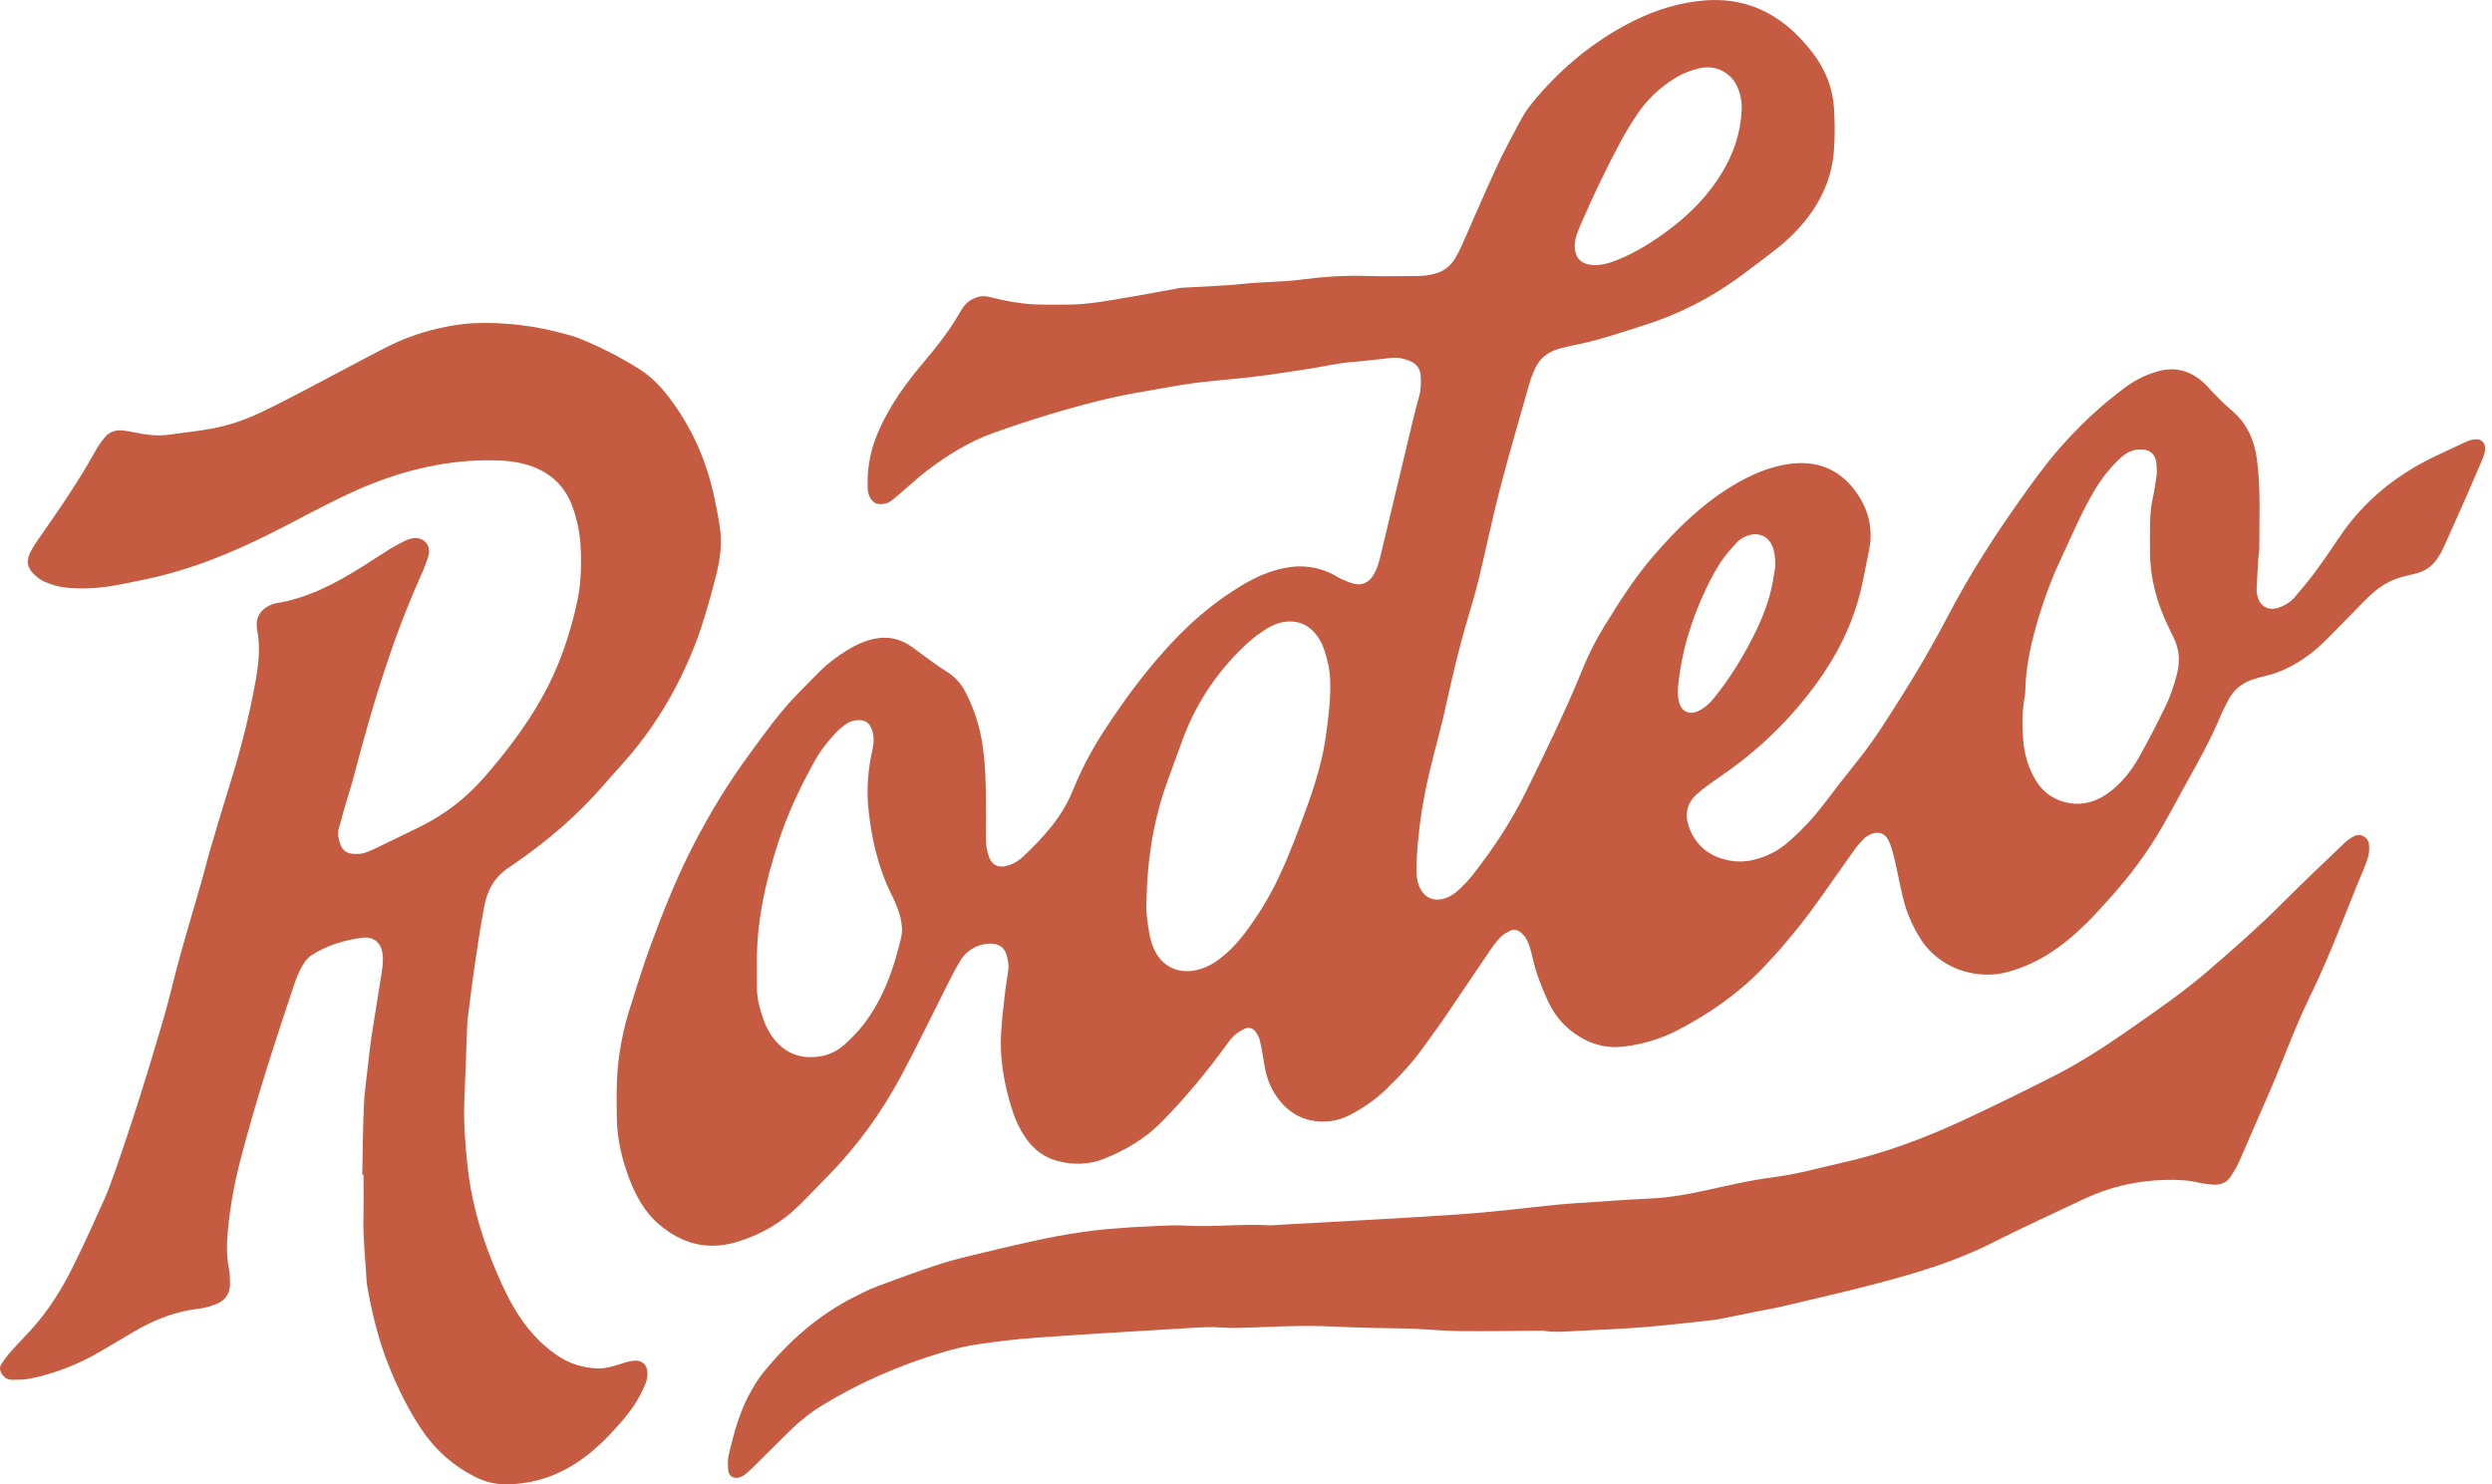<svg xmlns="http://www.w3.org/2000/svg" fill="none" viewBox="0 0 94 56" height="56" width="94">
<path fill="#C55B40" d="M37.193 30.347C37.193 30.772 37.199 31.198 37.192 31.622C37.188 31.875 37.224 32.118 37.313 32.351C37.422 32.636 37.657 32.744 37.951 32.672C38.2 32.613 38.412 32.486 38.594 32.315C39.36 31.595 40.062 30.823 40.464 29.829C40.778 29.055 41.162 28.318 41.616 27.619C42.457 26.324 43.373 25.086 44.457 23.981C45.167 23.259 45.95 22.624 46.82 22.097C47.34 21.784 47.88 21.538 48.483 21.423C49.08 21.309 49.644 21.37 50.19 21.625C50.335 21.692 50.467 21.784 50.611 21.851C50.754 21.918 50.903 21.979 51.055 22.019C51.358 22.099 51.612 21.993 51.785 21.727C51.952 21.471 52.026 21.178 52.095 20.884C52.485 19.251 52.875 17.616 53.266 15.982C53.349 15.639 53.431 15.294 53.529 14.955C53.606 14.693 53.606 14.43 53.588 14.165C53.571 13.912 53.434 13.731 53.208 13.63C52.98 13.53 52.736 13.476 52.485 13.501C52.01 13.548 51.537 13.618 51.062 13.651C50.442 13.696 49.841 13.849 49.228 13.938C48.598 14.029 47.97 14.133 47.338 14.21C46.636 14.295 45.93 14.346 45.228 14.43C44.79 14.481 44.354 14.556 43.918 14.634C43.187 14.765 42.452 14.878 41.73 15.052C40.285 15.4 38.863 15.836 37.463 16.336C36.555 16.661 35.743 17.169 34.978 17.747C34.695 17.96 34.436 18.202 34.166 18.432C34.004 18.57 33.847 18.713 33.681 18.847C33.613 18.901 33.536 18.957 33.454 18.981C33.053 19.098 32.852 18.939 32.759 18.617C32.73 18.517 32.729 18.407 32.727 18.301C32.711 17.581 32.858 16.897 33.151 16.239C33.549 15.339 34.106 14.545 34.734 13.795C35.269 13.157 35.798 12.514 36.209 11.784C36.321 11.583 36.461 11.398 36.676 11.288C36.873 11.188 37.071 11.143 37.292 11.198C37.584 11.269 37.877 11.337 38.174 11.387C38.452 11.433 38.733 11.47 39.015 11.483C39.403 11.5 39.794 11.49 40.183 11.493C40.984 11.5 41.768 11.349 42.552 11.217C43.197 11.108 43.839 10.985 44.482 10.869C44.533 10.859 44.588 10.856 44.641 10.852C45.4 10.806 46.163 10.787 46.919 10.706C47.64 10.628 48.367 10.642 49.089 10.547C49.894 10.441 50.708 10.386 51.524 10.411C52.162 10.43 52.8 10.415 53.438 10.414C53.669 10.414 53.894 10.387 54.12 10.327C54.467 10.235 54.72 10.032 54.9 9.73C54.99 9.578 55.068 9.418 55.141 9.258C55.579 8.272 56.003 7.277 56.455 6.297C56.73 5.704 57.044 5.127 57.352 4.549C57.569 4.14 57.865 3.782 58.172 3.441C59.167 2.337 60.317 1.433 61.651 0.773C62.484 0.361 63.368 0.093 64.291 0.017C65.701 -0.099 66.898 0.394 67.876 1.412C68.06 1.603 68.234 1.806 68.394 2.018C68.853 2.625 69.131 3.313 69.179 4.072C69.214 4.618 69.217 5.172 69.174 5.718C69.093 6.736 68.679 7.628 68.026 8.41C67.719 8.777 67.372 9.107 66.993 9.403C66.56 9.741 66.121 10.071 65.68 10.398C64.56 11.228 63.336 11.855 62.006 12.273C61.196 12.527 60.395 12.809 59.561 12.983C59.319 13.033 59.076 13.083 58.837 13.147C58.36 13.274 58.021 13.559 57.848 14.03C57.805 14.147 57.749 14.258 57.716 14.377C57.331 15.739 56.93 17.096 56.574 18.465C56.284 19.577 56.057 20.705 55.787 21.823C55.663 22.338 55.508 22.846 55.358 23.356C55.032 24.459 54.769 25.577 54.524 26.701C54.387 27.322 54.22 27.938 54.062 28.553C53.818 29.496 53.627 30.447 53.521 31.418C53.467 31.912 53.425 32.404 53.434 32.9C53.436 33.057 53.457 33.22 53.507 33.367C53.679 33.879 54.109 34.068 54.606 33.852C54.749 33.789 54.889 33.699 55.003 33.593C55.197 33.412 55.385 33.221 55.547 33.014C56.326 32.022 57.017 30.976 57.574 29.84C58.313 28.329 59.055 26.82 59.688 25.26C59.914 24.701 60.186 24.164 60.501 23.65C61.076 22.713 61.665 21.785 62.386 20.953C63.258 19.944 64.207 19.015 65.358 18.321C66.015 17.925 66.707 17.617 67.475 17.506C68.49 17.358 69.337 17.672 69.955 18.486C70.469 19.162 70.679 19.935 70.497 20.788C70.385 21.306 70.3 21.831 70.172 22.345C69.858 23.597 69.287 24.732 68.529 25.772C67.604 27.044 66.504 28.14 65.227 29.056C64.954 29.252 64.676 29.442 64.404 29.64C64.262 29.744 64.121 29.854 63.992 29.974C63.605 30.33 63.544 30.77 63.722 31.238C63.967 31.877 64.432 32.276 65.105 32.437C65.765 32.596 66.371 32.441 66.943 32.131C67.174 32.005 67.384 31.834 67.581 31.657C68.003 31.277 68.391 30.866 68.737 30.412C69.188 29.82 69.643 29.233 70.108 28.652C70.731 27.877 71.247 27.028 71.778 26.192C72.393 25.218 72.964 24.22 73.499 23.2C74.273 21.724 75.165 20.319 76.13 18.958C76.621 18.265 77.112 17.57 77.673 16.929C78.422 16.073 79.245 15.296 80.16 14.619C80.518 14.354 80.909 14.155 81.339 14.024C82.105 13.792 82.729 14.019 83.265 14.575C83.302 14.612 83.329 14.659 83.367 14.697C83.619 14.945 83.854 15.212 84.127 15.437C84.739 15.938 85.038 16.578 85.137 17.356C85.279 18.47 85.221 19.584 85.221 20.698C85.221 20.82 85.191 20.943 85.184 21.067C85.161 21.455 85.138 21.844 85.122 22.232C85.117 22.32 85.131 22.411 85.154 22.496C85.25 22.874 85.553 23.048 85.924 22.933C86.165 22.858 86.382 22.732 86.546 22.541C86.811 22.232 87.074 21.922 87.316 21.595C87.632 21.167 87.933 20.73 88.228 20.288C89.16 18.896 90.416 17.889 91.923 17.181C92.275 17.016 92.63 16.854 92.981 16.686C93.128 16.615 93.275 16.566 93.439 16.574C93.615 16.584 93.728 16.702 93.739 16.882C93.75 17.048 93.693 17.195 93.63 17.342C93.441 17.78 93.256 18.222 93.064 18.659C92.771 19.323 92.476 19.986 92.176 20.648C92.111 20.792 92.033 20.932 91.945 21.064C91.752 21.355 91.481 21.547 91.14 21.634C91.004 21.668 90.866 21.705 90.728 21.735C90.212 21.849 89.776 22.111 89.395 22.469C89.214 22.639 89.044 22.819 88.871 22.995C88.447 23.423 88.029 23.859 87.598 24.278C87.24 24.625 86.836 24.913 86.394 25.146C86.112 25.295 85.819 25.417 85.505 25.487C85.332 25.524 85.161 25.573 84.993 25.628C84.569 25.763 84.246 26.023 84.045 26.427C83.951 26.618 83.846 26.803 83.765 26.999C83.398 27.885 82.931 28.719 82.465 29.553C82.146 30.125 81.845 30.708 81.513 31.273C80.983 32.177 80.362 33.017 79.663 33.796C79.344 34.153 79.025 34.511 78.685 34.846C78.256 35.27 77.797 35.66 77.284 35.983C76.802 36.286 76.29 36.517 75.737 36.669C74.573 36.988 73.159 36.554 72.441 35.416C72.134 34.931 71.913 34.413 71.779 33.859C71.659 33.361 71.568 32.855 71.449 32.356C71.396 32.134 71.334 31.909 71.235 31.705C71.094 31.412 70.805 31.34 70.515 31.496C70.438 31.538 70.36 31.588 70.3 31.65C70.179 31.779 70.058 31.909 69.955 32.053C69.409 32.817 68.879 33.592 68.324 34.349C68.011 34.778 67.674 35.189 67.331 35.594C67.046 35.933 66.746 36.26 66.439 36.577C65.529 37.514 64.464 38.243 63.314 38.849C62.665 39.19 61.966 39.399 61.243 39.484C60.448 39.578 59.743 39.31 59.139 38.786C58.798 38.491 58.551 38.124 58.367 37.717C58.149 37.232 57.951 36.74 57.831 36.219C57.792 36.047 57.751 35.874 57.696 35.707C57.631 35.504 57.537 35.312 57.362 35.175C57.242 35.082 57.107 35.041 56.965 35.114C56.841 35.178 56.709 35.245 56.613 35.342C56.465 35.492 56.336 35.664 56.217 35.839C55.609 36.732 55.008 37.63 54.4 38.523C54.18 38.844 53.94 39.152 53.718 39.471C53.3 40.07 52.801 40.596 52.278 41.102C51.918 41.449 51.514 41.736 51.081 41.979C50.803 42.136 50.51 42.258 50.186 42.295C49.108 42.422 48.387 41.855 47.973 41.067C47.773 40.685 47.703 40.265 47.638 39.844C47.604 39.635 47.566 39.425 47.514 39.221C47.487 39.12 47.431 39.026 47.373 38.936C47.282 38.797 47.103 38.736 46.951 38.808C46.809 38.877 46.668 38.96 46.554 39.066C46.426 39.186 46.324 39.333 46.22 39.477C45.489 40.481 44.696 41.432 43.826 42.319C43.206 42.95 42.465 43.391 41.651 43.714C41.073 43.944 40.48 43.959 39.88 43.797C39.378 43.66 38.995 43.365 38.699 42.944C38.409 42.533 38.229 42.07 38.094 41.592C37.856 40.754 37.714 39.899 37.759 39.024C37.785 38.495 37.853 37.968 37.912 37.441C37.942 37.159 37.997 36.881 38.034 36.601C38.062 36.405 38.023 36.215 37.969 36.026C37.895 35.772 37.72 35.636 37.476 35.607C37.323 35.589 37.156 35.607 37.008 35.648C36.672 35.743 36.402 35.948 36.221 36.246C36.057 36.517 35.911 36.801 35.767 37.086C35.184 38.239 34.625 39.406 34.017 40.545C33.279 41.925 32.376 43.194 31.277 44.316C30.893 44.709 30.516 45.108 30.123 45.493C29.453 46.15 28.662 46.6 27.759 46.864C26.653 47.186 25.696 46.91 24.847 46.181C24.308 45.718 23.979 45.107 23.733 44.457C23.455 43.725 23.277 42.965 23.267 42.18C23.259 41.542 23.245 40.901 23.305 40.268C23.375 39.53 23.524 38.797 23.745 38.087C24.004 37.26 24.26 36.43 24.56 35.618C25.032 34.34 25.539 33.072 26.167 31.861C26.786 30.664 27.485 29.514 28.286 28.428C28.822 27.701 29.342 26.96 29.967 26.304C30.285 25.971 30.609 25.644 30.935 25.318C31.25 25.004 31.609 24.742 31.986 24.511C32.288 24.325 32.606 24.183 32.96 24.104C33.503 23.983 33.985 24.104 34.415 24.417C34.858 24.74 35.291 25.079 35.757 25.37C36.05 25.554 36.266 25.814 36.422 26.116C36.766 26.782 36.983 27.488 37.08 28.233C37.174 28.932 37.188 29.64 37.193 30.347ZM43.248 33.995C43.215 34.335 43.279 34.775 43.353 35.21C43.387 35.417 43.451 35.625 43.536 35.816C43.827 36.467 44.458 36.76 45.152 36.594C45.397 36.536 45.62 36.438 45.829 36.299C46.277 36.001 46.643 35.618 46.964 35.192C47.465 34.526 47.899 33.819 48.253 33.061C48.658 32.195 48.988 31.299 49.313 30.401C49.621 29.55 49.88 28.694 50.009 27.794C50.109 27.093 50.199 26.393 50.176 25.683C50.165 25.291 50.083 24.912 49.96 24.541C49.871 24.271 49.738 24.022 49.534 23.814C49.285 23.561 48.984 23.437 48.629 23.447C48.319 23.455 48.036 23.557 47.78 23.72C47.541 23.871 47.307 24.036 47.1 24.225C45.993 25.229 45.166 26.428 44.638 27.828C44.45 28.323 44.276 28.825 44.091 29.322C43.541 30.798 43.275 32.323 43.248 33.995ZM81.36 17.849C81.349 17.666 81.352 17.541 81.332 17.42C81.289 17.141 81.108 16.981 80.832 16.959C80.511 16.932 80.243 17.046 80.01 17.257C79.613 17.616 79.285 18.034 79.012 18.492C78.496 19.36 78.111 20.294 77.684 21.206C77.375 21.863 77.128 22.546 76.916 23.239C76.638 24.154 76.415 25.08 76.396 26.044C76.394 26.132 76.385 26.221 76.369 26.307C76.276 26.834 76.272 27.365 76.314 27.895C76.358 28.446 76.504 28.973 76.798 29.45C77.018 29.811 77.326 30.07 77.722 30.21C78.352 30.435 78.939 30.32 79.483 29.946C80.005 29.585 80.385 29.096 80.692 28.555C81.04 27.939 81.36 27.308 81.672 26.675C81.867 26.278 82.004 25.857 82.116 25.428C82.239 24.962 82.207 24.519 82.005 24.084C81.938 23.94 81.867 23.798 81.797 23.654C81.366 22.768 81.107 21.84 81.1 20.848C81.097 20.458 81.097 20.07 81.105 19.68C81.111 19.397 81.136 19.117 81.196 18.837C81.275 18.493 81.314 18.141 81.36 17.849ZM28.551 36.414C28.551 36.68 28.554 36.945 28.551 37.211C28.545 37.643 28.654 38.052 28.794 38.453C28.895 38.739 29.035 39.006 29.229 39.239C29.562 39.638 29.98 39.867 30.513 39.882C31.035 39.897 31.495 39.743 31.875 39.393C32.134 39.155 32.385 38.899 32.598 38.619C33.326 37.655 33.717 36.541 33.989 35.378C34.046 35.137 34.028 34.888 33.972 34.642C33.897 34.31 33.755 34.008 33.607 33.706C33.118 32.709 32.879 31.641 32.761 30.547C32.678 29.788 32.741 29.029 32.91 28.282C32.968 28.02 32.979 27.757 32.878 27.499C32.784 27.262 32.642 27.169 32.392 27.168C32.226 27.168 32.071 27.211 31.94 27.3C31.796 27.399 31.656 27.512 31.535 27.638C31.218 27.973 30.936 28.336 30.712 28.741C30.172 29.718 29.698 30.724 29.354 31.787C28.864 33.292 28.526 34.823 28.551 36.414ZM65.695 4.194C65.719 3.888 65.663 3.593 65.549 3.311C65.319 2.745 64.727 2.44 64.126 2.571C63.776 2.646 63.452 2.778 63.15 2.969C62.604 3.313 62.14 3.744 61.779 4.279C61.562 4.601 61.352 4.93 61.168 5.272C60.608 6.317 60.094 7.383 59.625 8.471C59.514 8.73 59.401 8.99 59.401 9.283C59.401 9.723 59.637 9.972 60.076 9.997C60.402 10.017 60.703 9.929 61.002 9.808C61.73 9.514 62.386 9.1 63.007 8.628C63.789 8.035 64.463 7.34 64.968 6.493C65.396 5.785 65.649 5.023 65.695 4.194ZM66.965 21.37C66.971 21.018 66.929 20.776 66.848 20.59C66.701 20.252 66.385 20.091 66.025 20.178C65.833 20.226 65.657 20.313 65.522 20.46C65.355 20.641 65.185 20.822 65.039 21.021C64.766 21.391 64.55 21.798 64.353 22.213C63.786 23.404 63.408 24.646 63.294 25.965C63.279 26.145 63.294 26.318 63.336 26.488C63.427 26.856 63.723 26.984 64.074 26.818C64.303 26.711 64.481 26.544 64.64 26.349C65.301 25.536 65.837 24.644 66.287 23.699C66.524 23.202 66.712 22.689 66.829 22.153C66.893 21.86 66.933 21.562 66.965 21.37Z"></path>
<path fill="#C55B40" d="M13.666 44.316C13.684 43.448 13.688 42.579 13.726 41.713C13.747 41.22 13.821 40.729 13.875 40.236C13.918 39.849 13.959 39.461 14.017 39.077C14.137 38.29 14.272 37.506 14.393 36.721C14.425 36.512 14.454 36.297 14.442 36.089C14.415 35.594 14.124 35.314 13.644 35.38C12.974 35.469 12.328 35.668 11.753 36.036C11.611 36.126 11.494 36.281 11.409 36.43C11.286 36.643 11.186 36.874 11.108 37.106C10.368 39.322 9.642 41.542 9.058 43.805C8.842 44.646 8.686 45.5 8.6 46.362C8.55 46.87 8.537 47.386 8.642 47.898C8.677 48.069 8.672 48.25 8.675 48.427C8.682 48.783 8.515 49.047 8.192 49.182C7.966 49.275 7.721 49.349 7.479 49.377C6.581 49.48 5.769 49.81 5.001 50.269C4.606 50.506 4.208 50.737 3.811 50.971C2.981 51.461 2.095 51.814 1.151 52.007C0.928 52.053 0.694 52.052 0.466 52.056C0.318 52.059 0.192 51.99 0.098 51.872C0.004 51.752 -0.038 51.608 0.044 51.477C0.155 51.298 0.286 51.128 0.427 50.971C0.744 50.614 1.088 50.279 1.395 49.913C1.942 49.257 2.386 48.53 2.762 47.767C3.162 46.958 3.538 46.136 3.907 45.312C4.08 44.925 4.223 44.523 4.364 44.122C5.031 42.217 5.628 40.291 6.191 38.353C6.408 37.606 6.575 36.845 6.784 36.096C7.054 35.123 7.344 34.158 7.621 33.189C7.728 32.815 7.817 32.436 7.927 32.063C8.161 31.265 8.397 30.467 8.646 29.674C9.053 28.374 9.396 27.055 9.637 25.714C9.753 25.07 9.828 24.423 9.701 23.761C9.608 23.28 9.856 22.934 10.317 22.784C10.35 22.773 10.385 22.763 10.42 22.757C11.618 22.564 12.661 22.008 13.67 21.375C14 21.167 14.323 20.95 14.655 20.745C14.85 20.624 15.053 20.515 15.258 20.411C15.351 20.363 15.454 20.327 15.557 20.309C15.983 20.238 16.283 20.575 16.155 20.99C16.077 21.244 15.978 21.491 15.869 21.732C14.786 24.147 14.031 26.671 13.364 29.224C13.248 29.669 13.104 30.106 12.975 30.547C12.907 30.786 12.851 31.026 12.78 31.263C12.715 31.483 12.778 31.688 12.851 31.886C12.925 32.082 13.085 32.194 13.3 32.21C13.478 32.224 13.654 32.223 13.823 32.152C13.921 32.111 14.023 32.075 14.117 32.029C14.691 31.752 15.266 31.475 15.837 31.194C16.787 30.727 17.602 30.092 18.298 29.287C19.089 28.374 19.819 27.42 20.416 26.367C21.069 25.218 21.495 23.984 21.772 22.696C21.919 22.017 21.934 21.326 21.902 20.634C21.88 20.137 21.779 19.651 21.618 19.18C21.334 18.35 20.763 17.809 19.929 17.549C19.607 17.449 19.277 17.395 18.938 17.378C17.246 17.293 15.627 17.63 14.06 18.238C13.532 18.443 13.02 18.687 12.513 18.939C11.768 19.308 11.037 19.708 10.293 20.082C8.741 20.868 7.139 21.519 5.423 21.869C4.956 21.964 4.49 22.072 4.017 22.136C3.489 22.207 2.954 22.225 2.427 22.161C2.168 22.129 1.909 22.042 1.666 21.939C1.509 21.872 1.365 21.75 1.243 21.627C1.035 21.418 0.999 21.157 1.12 20.89C1.193 20.73 1.286 20.577 1.386 20.432C2.168 19.314 2.946 18.194 3.608 16.998C3.701 16.828 3.816 16.668 3.938 16.517C4.103 16.311 4.329 16.215 4.595 16.237C4.736 16.25 4.876 16.273 5.014 16.303C5.482 16.403 5.943 16.466 6.432 16.393C6.937 16.318 7.448 16.271 7.954 16.177C8.604 16.058 9.224 15.849 9.816 15.57C10.504 15.246 11.176 14.886 11.85 14.534C12.744 14.066 13.631 13.584 14.528 13.122C15.159 12.798 15.825 12.554 16.518 12.394C16.95 12.295 17.383 12.216 17.827 12.195C19.041 12.138 20.229 12.293 21.396 12.621C21.549 12.664 21.704 12.707 21.85 12.767C22.641 13.085 23.398 13.473 24.117 13.926C24.634 14.25 25.031 14.701 25.386 15.196C26.177 16.29 26.683 17.506 26.957 18.823C27.039 19.222 27.121 19.62 27.17 20.024C27.251 20.685 27.116 21.33 26.946 21.964C26.735 22.749 26.522 23.534 26.227 24.296C25.574 25.981 24.663 27.508 23.45 28.851C23.212 29.114 22.978 29.379 22.746 29.646C21.785 30.747 20.689 31.695 19.488 32.525C19.401 32.585 19.317 32.65 19.227 32.707C18.681 33.05 18.383 33.56 18.269 34.176C18.14 34.871 18.03 35.571 17.927 36.271C17.824 36.97 17.739 37.672 17.648 38.374C17.636 38.462 17.628 38.551 17.625 38.638C17.589 39.576 17.56 40.514 17.518 41.453C17.48 42.305 17.546 43.154 17.636 43.998C17.769 45.215 18.086 46.395 18.541 47.536C18.785 48.145 19.046 48.746 19.376 49.314C19.817 50.074 20.374 50.729 21.128 51.205C21.545 51.468 22.005 51.593 22.483 51.624C22.797 51.644 23.112 51.556 23.417 51.454C23.583 51.399 23.757 51.347 23.929 51.334C24.243 51.312 24.421 51.504 24.422 51.823C24.424 51.986 24.378 52.137 24.314 52.284C24.13 52.71 23.886 53.103 23.591 53.457C23.08 54.071 22.53 54.65 21.868 55.107C21.047 55.674 20.136 55.982 19.133 56C18.699 56.007 18.291 55.908 17.907 55.711C17.085 55.291 16.416 54.699 15.903 53.932C15.399 53.178 15.002 52.369 14.666 51.528C14.271 50.537 14.02 49.507 13.842 48.459C13.833 48.406 13.829 48.353 13.826 48.3C13.79 47.522 13.691 46.747 13.709 45.966C13.722 45.417 13.712 44.867 13.712 44.319C13.697 44.316 13.681 44.316 13.666 44.316Z"></path>
<path fill="#C55B40" d="M42.812 46.292C43.488 46.27 44.109 46.204 44.726 46.239C45.771 46.299 46.813 46.168 47.858 46.225C47.993 46.232 48.128 46.215 48.263 46.207C50.523 46.079 52.784 45.968 55.043 45.814C56.297 45.729 57.544 45.569 58.795 45.444C59.045 45.419 59.296 45.402 59.547 45.385C60.474 45.325 61.4 45.256 62.328 45.211C62.929 45.182 63.523 45.082 64.106 44.958C65.05 44.757 65.992 44.526 66.947 44.405C67.796 44.298 68.61 44.061 69.438 43.877C71.088 43.512 72.658 42.918 74.183 42.203C75.286 41.687 76.379 41.151 77.465 40.599C78.415 40.116 79.31 39.544 80.185 38.935C81.249 38.194 82.32 37.464 83.301 36.615C84.253 35.793 85.2 34.966 86.088 34.075C86.853 33.308 87.641 32.564 88.422 31.815C88.532 31.709 88.663 31.62 88.798 31.547C89.037 31.419 89.326 31.577 89.359 31.852C89.374 31.985 89.372 32.125 89.344 32.253C89.306 32.422 89.244 32.588 89.177 32.748C88.503 34.352 87.915 35.992 87.149 37.558C86.518 38.844 86.055 40.201 85.471 41.508C85.124 42.285 84.797 43.071 84.452 43.849C84.367 44.042 84.253 44.224 84.134 44.4C83.995 44.608 83.781 44.702 83.535 44.693C83.343 44.686 83.148 44.667 82.963 44.622C82.526 44.518 82.087 44.501 81.639 44.515C80.58 44.548 79.572 44.778 78.614 45.232C77.461 45.779 76.298 46.304 75.16 46.881C73.789 47.579 72.329 48.017 70.853 48.407C69.678 48.718 68.491 48.987 67.308 49.269C66.989 49.346 66.664 49.4 66.343 49.464C65.869 49.56 65.397 49.655 64.924 49.751C64.867 49.762 64.811 49.779 64.754 49.785C63.869 49.879 62.988 49.989 62.102 50.062C61.254 50.131 60.402 50.165 59.552 50.208C59.108 50.23 58.664 50.276 58.22 50.206C58.145 50.195 58.065 50.205 57.987 50.205C57.021 50.211 56.054 50.227 55.088 50.218C54.547 50.212 54.008 50.165 53.468 50.137C53.372 50.131 53.275 50.123 53.178 50.122C52.58 50.11 51.981 50.105 51.382 50.088C50.726 50.07 50.07 50.024 49.414 50.023C48.718 50.021 48.022 50.052 47.325 50.077C46.92 50.092 46.518 50.117 46.11 50.084C45.707 50.05 45.298 50.077 44.893 50.101C42.981 50.215 41.067 50.326 39.157 50.46C38.405 50.513 37.654 50.601 36.909 50.711C36.433 50.78 35.959 50.894 35.498 51.034C33.919 51.51 32.414 52.162 31.005 53.025C30.59 53.279 30.211 53.579 29.861 53.915C29.414 54.343 28.983 54.787 28.541 55.221C28.403 55.356 28.265 55.493 28.118 55.617C28.047 55.677 27.952 55.717 27.863 55.743C27.68 55.798 27.491 55.685 27.474 55.5C27.458 55.309 27.438 55.107 27.481 54.925C27.682 54.057 27.912 53.196 28.366 52.419C28.492 52.202 28.625 51.986 28.782 51.793C29.743 50.608 30.864 49.612 32.238 48.923C32.514 48.785 32.791 48.64 33.079 48.533C33.858 48.243 34.638 47.953 35.427 47.697C35.977 47.519 36.544 47.388 37.107 47.253C37.895 47.063 38.685 46.877 39.48 46.714C40.066 46.594 40.658 46.499 41.25 46.424C41.786 46.357 42.329 46.332 42.812 46.292Z"></path>
</svg>
